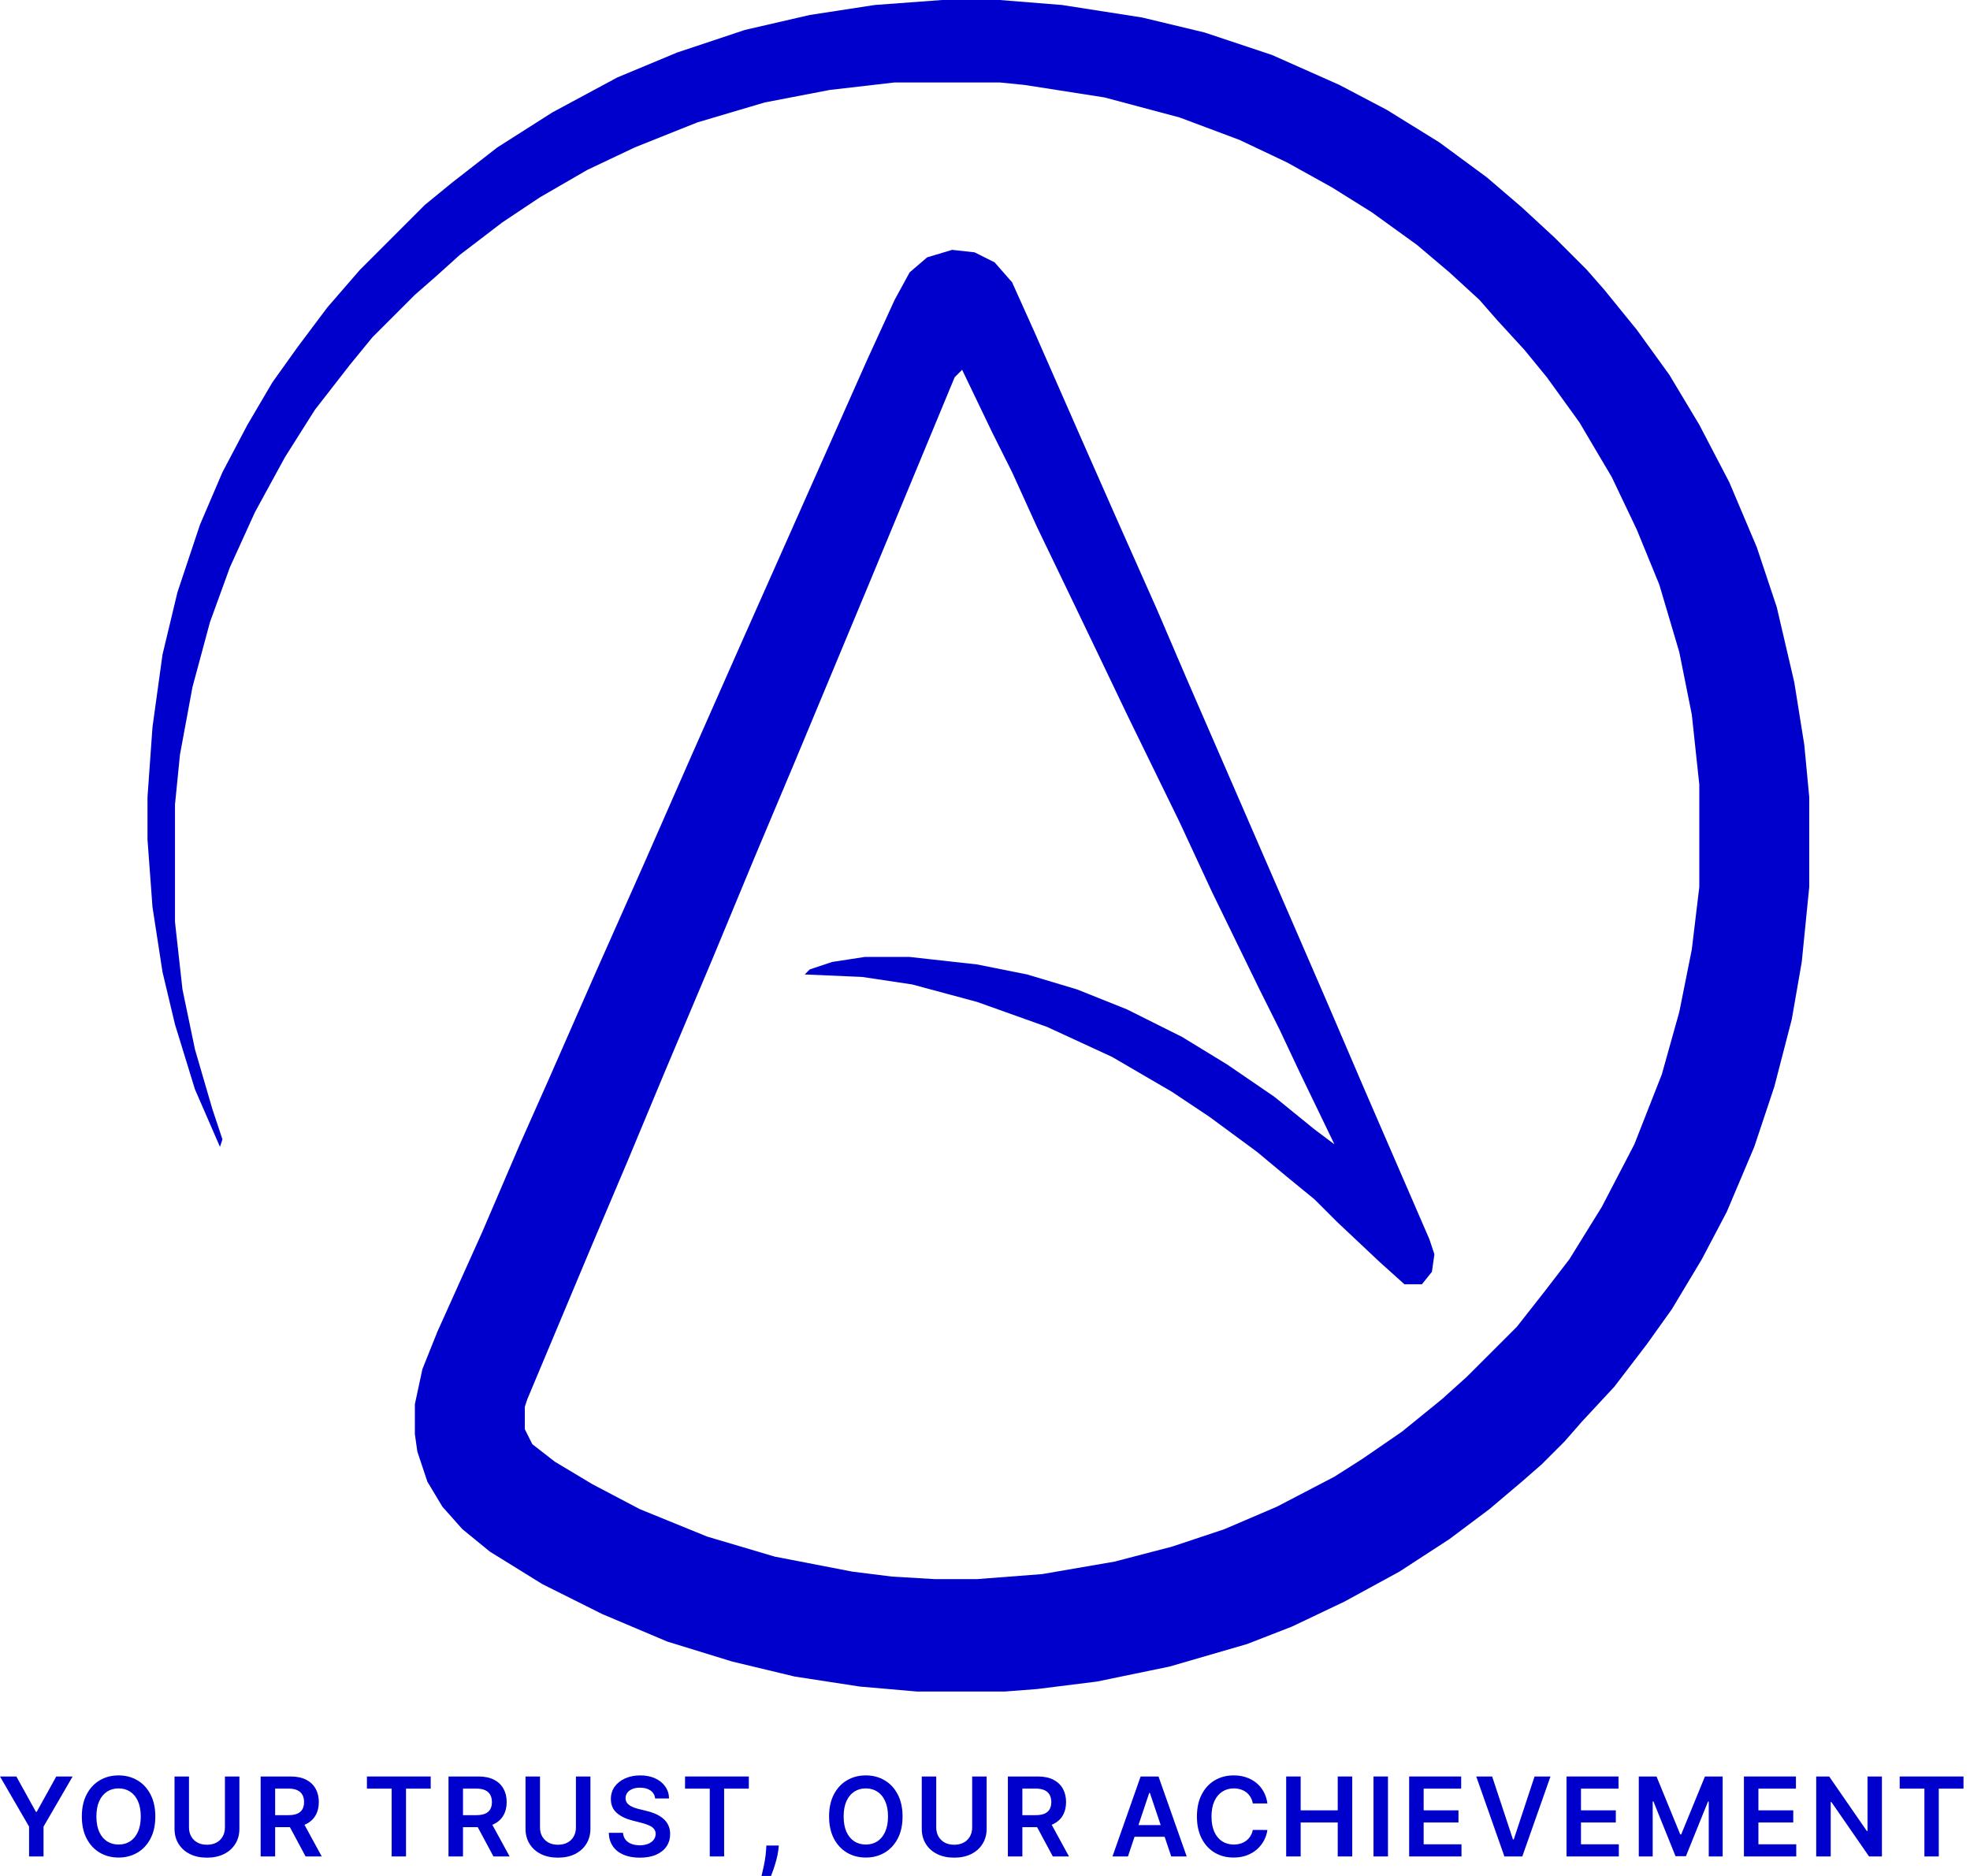 <svg width="126" height="120" viewBox="0 0 126 120" fill="none" xmlns="http://www.w3.org/2000/svg">
<path d="M60.258 0H63.935L67.93 0.32L73.045 1.119L77.04 2.078L81.356 3.516L85.671 5.434L88.708 7.032L92.064 9.11L95.101 11.348L97.338 13.266L99.416 15.184L101.494 17.261L102.613 18.54L104.69 21.097L106.768 23.974L108.686 27.171L110.604 30.847L112.362 35.002L113.641 38.838L114.759 43.633L115.399 47.628L115.718 50.985V56.739L115.239 61.533L114.6 65.209L113.481 69.525L112.202 73.361L110.444 77.516L108.846 80.553L106.928 83.749L105.33 85.987L103.252 88.704L101.174 90.942L100.055 92.22L98.617 93.659L97.338 94.777L95.261 96.535L92.703 98.453L89.507 100.531L85.991 102.449L82.634 104.047L79.757 105.166L74.803 106.605L70.168 107.563L66.332 108.043L64.254 108.203H58.66L54.984 107.883L50.829 107.244L46.833 106.285L42.678 105.006L38.522 103.248L34.686 101.33L31.33 99.252L29.572 97.814L28.293 96.376L27.334 94.777L26.695 92.859L26.535 91.741V89.823L27.015 87.585L27.974 85.188L30.85 78.795L33.248 73.201L35.166 68.885L38.043 62.333L41.239 55.14L44.116 48.587L47.153 41.715L55.464 23.015L57.222 19.179L58.181 17.421L59.3 16.462L60.898 15.983L62.336 16.142L63.615 16.782L64.734 18.06L66.172 21.257L69.049 27.81L71.446 33.244L74.004 38.998L75.922 43.473L79.118 50.825L82.794 59.296L84.872 64.091L87.269 69.684L91.425 79.274L91.744 80.233L91.585 81.352L90.945 82.151H89.826L88.228 80.713L85.511 78.155L84.073 76.717L82.315 75.278L80.397 73.68L77.36 71.443L74.963 69.844L71.127 67.607L66.971 65.689L62.496 64.091L58.341 62.972L55.144 62.492L51.468 62.333L51.788 62.013L53.226 61.533L55.304 61.214H58.181L62.496 61.693L65.693 62.333L68.889 63.291L72.086 64.57L75.602 66.328L78.479 68.086L81.516 70.164L84.073 72.242L85.351 73.201L83.114 68.566L81.835 65.849L80.556 63.291L77.52 57.058L75.442 52.583L72.086 45.711L70.328 42.035L68.41 38.039L66.332 33.724L64.734 30.207L63.455 27.65L61.537 23.654L61.058 24.134L55.624 37.24L50.829 48.747L48.272 54.821L45.554 61.373L42.518 68.566L40.12 74.32L37.883 79.594L33.727 89.503L33.567 89.983V91.421L34.047 92.38L35.485 93.499L37.883 94.937L40.919 96.535L45.235 98.293L49.55 99.572L54.505 100.531L57.062 100.851L59.779 101.011H62.496L66.652 100.691L71.287 99.892L74.963 98.933L78.319 97.814L81.675 96.376L85.351 94.458L87.109 93.339L89.667 91.581L92.224 89.503L93.822 88.065L97.019 84.868L98.777 82.63L100.375 80.553L102.453 77.196L104.531 73.201L106.289 68.725L107.407 64.73L108.207 60.734L108.686 56.739V50.186L108.207 45.711L107.407 41.715L106.129 37.4L104.69 33.883L103.092 30.527L101.014 27.011L98.937 24.134L97.498 22.376L95.74 20.458L94.621 19.179L92.703 17.421L90.626 15.663L87.749 13.585L85.192 11.987L82.315 10.389L79.278 8.95L75.442 7.512L70.647 6.233L65.533 5.434L63.935 5.274H57.222L53.066 5.754L48.911 6.553L44.596 7.832L40.6 9.43L37.563 10.868L34.526 12.626L32.129 14.225L29.412 16.302L27.814 17.741L26.535 18.86L23.818 21.577L22.38 23.335L20.142 26.212L18.224 29.248L16.306 32.764L14.708 36.281L13.429 39.797L12.31 43.952L11.511 48.268L11.192 51.464V58.976L11.671 63.291L12.47 67.127L13.589 70.963L14.228 72.881L14.069 73.361L12.47 69.684L11.192 65.529L10.393 62.173L9.753 58.017L9.434 53.702V50.985L9.753 46.51L10.393 41.875L11.351 37.879L12.79 33.564L14.228 30.207L15.827 27.171L17.425 24.453L19.023 22.216L20.941 19.659L23.019 17.261L27.174 13.106L28.933 11.667L31.809 9.43L35.325 7.192L39.481 4.955L43.317 3.356L47.632 1.918L51.788 0.959L55.943 0.32L60.258 0Z" fill="#0000CC"/>
<path d="M0 113.637H1.046L2.298 115.9H2.347L3.599 113.637H4.645L2.784 116.844V118.752H1.86V116.844L0 113.637Z" fill="#0000CC"/>
<path d="M9.934 116.195C9.934 116.746 9.831 117.218 9.625 117.611C9.42 118.002 9.14 118.301 8.786 118.51C8.433 118.718 8.032 118.822 7.584 118.822C7.137 118.822 6.735 118.718 6.381 118.51C6.028 118.3 5.748 117.999 5.542 117.608C5.337 117.215 5.234 116.744 5.234 116.195C5.234 115.643 5.337 115.172 5.542 114.781C5.748 114.388 6.028 114.088 6.381 113.88C6.735 113.671 7.137 113.567 7.584 113.567C8.032 113.567 8.433 113.671 8.786 113.88C9.14 114.088 9.42 114.388 9.625 114.781C9.831 115.172 9.934 115.643 9.934 116.195ZM9.003 116.195C9.003 115.807 8.942 115.479 8.821 115.213C8.701 114.945 8.534 114.743 8.321 114.606C8.108 114.468 7.862 114.399 7.584 114.399C7.306 114.399 7.061 114.468 6.848 114.606C6.635 114.743 6.467 114.945 6.346 115.213C6.226 115.479 6.166 115.807 6.166 116.195C6.166 116.582 6.226 116.91 6.346 117.178C6.467 117.445 6.635 117.647 6.848 117.785C7.061 117.922 7.306 117.99 7.584 117.99C7.862 117.99 8.108 117.922 8.321 117.785C8.534 117.647 8.701 117.445 8.821 117.178C8.942 116.91 9.003 116.582 9.003 116.195Z" fill="#0000CC"/>
<path d="M14.386 113.637H15.312V116.979C15.312 117.345 15.226 117.667 15.053 117.945C14.881 118.223 14.64 118.44 14.329 118.597C14.017 118.752 13.653 118.829 13.237 118.829C12.819 118.829 12.455 118.752 12.143 118.597C11.832 118.44 11.591 118.223 11.419 117.945C11.248 117.667 11.162 117.345 11.162 116.979V113.637H12.088V116.901C12.088 117.114 12.135 117.304 12.228 117.471C12.323 117.637 12.456 117.768 12.628 117.863C12.799 117.956 13.002 118.003 13.237 118.003C13.472 118.003 13.675 117.956 13.847 117.863C14.02 117.768 14.153 117.637 14.246 117.471C14.339 117.304 14.386 117.114 14.386 116.901V113.637Z" fill="#0000CC"/>
<path d="M16.671 118.752V113.637H18.589C18.982 113.637 19.311 113.706 19.578 113.842C19.846 113.979 20.048 114.17 20.185 114.416C20.323 114.661 20.392 114.947 20.392 115.273C20.392 115.601 20.322 115.886 20.182 116.127C20.044 116.367 19.84 116.552 19.57 116.684C19.301 116.814 18.969 116.879 18.576 116.879H17.21V116.11H18.452C18.681 116.11 18.869 116.078 19.016 116.015C19.163 115.95 19.271 115.856 19.341 115.733C19.412 115.608 19.448 115.455 19.448 115.273C19.448 115.092 19.412 114.937 19.341 114.809C19.269 114.679 19.16 114.58 19.014 114.514C18.867 114.446 18.678 114.411 18.447 114.411H17.598V118.752H16.671ZM19.313 116.434L20.579 118.752H19.546L18.302 116.434H19.313Z" fill="#0000CC"/>
<path d="M23.468 114.414V113.637H27.548V114.414H25.968V118.752H25.049V114.414H23.468Z" fill="#0000CC"/>
<path d="M28.686 118.752V113.637H30.605C30.997 113.637 31.327 113.706 31.593 113.842C31.861 113.979 32.064 114.17 32.2 114.416C32.338 114.661 32.407 114.947 32.407 115.273C32.407 115.601 32.338 115.886 32.198 116.127C32.06 116.367 31.856 116.552 31.586 116.684C31.316 116.814 30.985 116.879 30.592 116.879H29.226V116.11H30.467C30.697 116.11 30.885 116.078 31.032 116.015C31.178 115.95 31.286 115.856 31.356 115.733C31.428 115.608 31.463 115.455 31.463 115.273C31.463 115.092 31.428 114.937 31.356 114.809C31.285 114.679 31.175 114.58 31.029 114.514C30.883 114.446 30.694 114.411 30.462 114.411H29.613V118.752H28.686ZM31.329 116.434L32.595 118.752H31.561L30.317 116.434H31.329Z" fill="#0000CC"/>
<path d="M36.836 113.637H37.763V116.979C37.763 117.345 37.676 117.667 37.503 117.945C37.331 118.223 37.09 118.44 36.779 118.597C36.467 118.752 36.103 118.829 35.687 118.829C35.269 118.829 34.905 118.752 34.593 118.597C34.282 118.44 34.041 118.223 33.869 117.945C33.698 117.667 33.612 117.345 33.612 116.979V113.637H34.538V116.901C34.538 117.114 34.585 117.304 34.678 117.471C34.773 117.637 34.906 117.768 35.078 117.863C35.249 117.956 35.453 118.003 35.687 118.003C35.922 118.003 36.125 117.956 36.297 117.863C36.47 117.768 36.603 117.637 36.696 117.471C36.789 117.304 36.836 117.114 36.836 116.901V113.637Z" fill="#0000CC"/>
<path d="M41.901 115.043C41.877 114.825 41.779 114.655 41.606 114.534C41.434 114.412 41.211 114.352 40.937 114.352C40.743 114.352 40.578 114.381 40.44 114.439C40.301 114.497 40.196 114.576 40.123 114.676C40.049 114.776 40.012 114.89 40.01 115.018C40.01 115.125 40.034 115.217 40.083 115.296C40.133 115.374 40.2 115.44 40.285 115.495C40.37 115.549 40.464 115.594 40.567 115.63C40.67 115.667 40.774 115.698 40.879 115.723L41.359 115.842C41.552 115.887 41.737 115.948 41.916 116.025C42.095 116.101 42.256 116.198 42.398 116.314C42.541 116.431 42.654 116.572 42.737 116.736C42.82 116.901 42.862 117.094 42.862 117.316C42.862 117.615 42.785 117.879 42.632 118.107C42.479 118.334 42.258 118.511 41.968 118.639C41.68 118.766 41.331 118.829 40.922 118.829C40.524 118.829 40.178 118.768 39.885 118.644C39.594 118.521 39.366 118.341 39.201 118.105C39.038 117.869 38.95 117.581 38.936 117.241H39.848C39.861 117.419 39.916 117.567 40.013 117.685C40.109 117.804 40.235 117.892 40.39 117.95C40.546 118.008 40.721 118.038 40.914 118.038C41.116 118.038 41.292 118.008 41.444 117.948C41.597 117.886 41.717 117.801 41.803 117.693C41.89 117.583 41.934 117.455 41.936 117.308C41.934 117.175 41.895 117.065 41.818 116.979C41.742 116.89 41.634 116.817 41.496 116.759C41.359 116.699 41.2 116.646 41.017 116.599L40.435 116.449C40.014 116.341 39.681 116.177 39.436 115.957C39.193 115.736 39.071 115.442 39.071 115.076C39.071 114.774 39.153 114.511 39.316 114.284C39.481 114.058 39.705 113.882 39.988 113.757C40.271 113.631 40.591 113.567 40.949 113.567C41.312 113.567 41.63 113.631 41.903 113.757C42.178 113.882 42.393 114.056 42.55 114.279C42.706 114.501 42.787 114.755 42.792 115.043H41.901Z" fill="#0000CC"/>
<path d="M43.815 114.414V113.637H47.895V114.414H46.315V118.752H45.396V114.414H43.815Z" fill="#0000CC"/>
<path d="M49.815 118.053L49.782 118.327C49.759 118.537 49.717 118.75 49.657 118.967C49.599 119.185 49.538 119.385 49.473 119.568C49.408 119.752 49.355 119.896 49.315 120H48.706C48.729 119.899 48.761 119.761 48.801 119.586C48.843 119.411 48.883 119.215 48.921 118.997C48.959 118.778 48.985 118.557 48.998 118.332L49.016 118.053H49.815Z" fill="#0000CC"/>
<path d="M57.727 116.195C57.727 116.746 57.624 117.218 57.417 117.611C57.213 118.002 56.933 118.301 56.578 118.51C56.225 118.718 55.825 118.822 55.377 118.822C54.929 118.822 54.528 118.718 54.173 118.51C53.821 118.3 53.541 117.999 53.334 117.608C53.13 117.215 53.027 116.744 53.027 116.195C53.027 115.643 53.13 115.172 53.334 114.781C53.541 114.388 53.821 114.088 54.173 113.88C54.528 113.671 54.929 113.567 55.377 113.567C55.825 113.567 56.225 113.671 56.578 113.88C56.933 114.088 57.213 114.388 57.417 114.781C57.624 115.172 57.727 115.643 57.727 116.195ZM56.796 116.195C56.796 115.807 56.735 115.479 56.613 115.213C56.493 114.945 56.327 114.743 56.114 114.606C55.901 114.468 55.655 114.399 55.377 114.399C55.099 114.399 54.853 114.468 54.64 114.606C54.427 114.743 54.26 114.945 54.139 115.213C54.019 115.479 53.959 115.807 53.959 116.195C53.959 116.582 54.019 116.91 54.139 117.178C54.26 117.445 54.427 117.647 54.64 117.785C54.853 117.922 55.099 117.99 55.377 117.99C55.655 117.99 55.901 117.922 56.114 117.785C56.327 117.647 56.493 117.445 56.613 117.178C56.735 116.91 56.796 116.582 56.796 116.195Z" fill="#0000CC"/>
<path d="M62.179 113.637H63.105V116.979C63.105 117.345 63.019 117.667 62.845 117.945C62.674 118.223 62.432 118.44 62.121 118.597C61.81 118.752 61.446 118.829 61.03 118.829C60.612 118.829 60.247 118.752 59.936 118.597C59.625 118.44 59.383 118.223 59.212 117.945C59.04 117.667 58.955 117.345 58.955 116.979V113.637H59.881V116.901C59.881 117.114 59.928 117.304 60.021 117.471C60.116 117.637 60.249 117.768 60.42 117.863C60.592 117.956 60.795 118.003 61.03 118.003C61.265 118.003 61.468 117.956 61.639 117.863C61.812 117.768 61.946 117.637 62.039 117.471C62.132 117.304 62.179 117.114 62.179 116.901V113.637Z" fill="#0000CC"/>
<path d="M64.464 118.752V113.637H66.382C66.775 113.637 67.104 113.706 67.371 113.842C67.639 113.979 67.841 114.17 67.978 114.416C68.116 114.661 68.185 114.947 68.185 115.273C68.185 115.601 68.115 115.886 67.975 116.127C67.837 116.367 67.633 116.552 67.363 116.684C67.093 116.814 66.762 116.879 66.369 116.879H65.003V116.11H66.244C66.474 116.11 66.662 116.078 66.809 116.015C66.955 115.95 67.064 115.856 67.133 115.733C67.205 115.608 67.241 115.455 67.241 115.273C67.241 115.092 67.205 114.937 67.133 114.809C67.062 114.679 66.953 114.58 66.806 114.514C66.66 114.446 66.471 114.411 66.239 114.411H65.39V118.752H64.464ZM67.106 116.434L68.372 118.752H67.338L66.094 116.434H67.106Z" fill="#0000CC"/>
<path d="M72.142 118.752H71.153L72.954 113.637H74.097L75.9 118.752H74.912L73.545 114.686H73.505L72.142 118.752ZM72.174 116.746H74.871V117.491H72.174V116.746Z" fill="#0000CC"/>
<path d="M81.063 115.363H80.129C80.102 115.21 80.053 115.074 79.982 114.956C79.91 114.836 79.821 114.734 79.715 114.651C79.608 114.568 79.486 114.506 79.35 114.464C79.215 114.421 79.069 114.399 78.913 114.399C78.635 114.399 78.388 114.469 78.174 114.609C77.959 114.747 77.791 114.95 77.669 115.218C77.548 115.484 77.487 115.81 77.487 116.195C77.487 116.586 77.548 116.915 77.669 117.183C77.792 117.45 77.961 117.651 78.174 117.788C78.388 117.923 78.634 117.99 78.91 117.99C79.064 117.99 79.207 117.97 79.34 117.93C79.475 117.889 79.596 117.828 79.702 117.748C79.81 117.668 79.901 117.57 79.974 117.453C80.049 117.337 80.101 117.203 80.129 117.054L81.063 117.059C81.028 117.302 80.952 117.53 80.836 117.743C80.721 117.956 80.57 118.144 80.384 118.307C80.197 118.469 79.979 118.595 79.73 118.687C79.48 118.777 79.203 118.822 78.898 118.822C78.448 118.822 78.047 118.718 77.694 118.51C77.341 118.301 77.063 118.001 76.86 117.608C76.657 117.215 76.555 116.744 76.555 116.195C76.555 115.643 76.658 115.172 76.863 114.781C77.067 114.388 77.346 114.088 77.699 113.88C78.052 113.671 78.452 113.567 78.898 113.567C79.183 113.567 79.447 113.607 79.692 113.687C79.937 113.767 80.155 113.885 80.346 114.039C80.538 114.193 80.695 114.381 80.818 114.604C80.943 114.825 81.025 115.078 81.063 115.363Z" fill="#0000CC"/>
<path d="M82.263 118.752V113.637H83.19V115.802H85.56V113.637H86.489V118.752H85.56V116.579H83.19V118.752H82.263Z" fill="#0000CC"/>
<path d="M88.774 113.637V118.752H87.848V113.637H88.774Z" fill="#0000CC"/>
<path d="M90.129 118.752V113.637H93.456V114.414H91.056V115.802H93.283V116.579H91.056V117.975H93.476V118.752H90.129Z" fill="#0000CC"/>
<path d="M95.437 113.637L96.768 117.663H96.82L98.149 113.637H99.168L97.365 118.752H96.221L94.42 113.637H95.437Z" fill="#0000CC"/>
<path d="M100.193 118.752V113.637H103.519V114.414H101.119V115.802H103.347V116.579H101.119V117.975H103.539V118.752H100.193Z" fill="#0000CC"/>
<path d="M104.816 113.637H105.95L107.468 117.343H107.528L109.047 113.637H110.18V118.752H109.291V115.238H109.244L107.83 118.737H107.166L105.753 115.231H105.705V118.752H104.816V113.637Z" fill="#0000CC"/>
<path d="M111.541 118.752V113.637H114.867V114.414H112.467V115.802H114.695V116.579H112.467V117.975H114.887V118.752H111.541Z" fill="#0000CC"/>
<path d="M120.367 113.637V118.752H119.543L117.133 115.268H117.091V118.752H116.164V113.637H116.993L119.401 117.124H119.446V113.637H120.367Z" fill="#0000CC"/>
<path d="M121.503 114.414V113.637H125.584V114.414H124.003V118.752H123.084V114.414H121.503Z" fill="#0000CC"/>
</svg>
